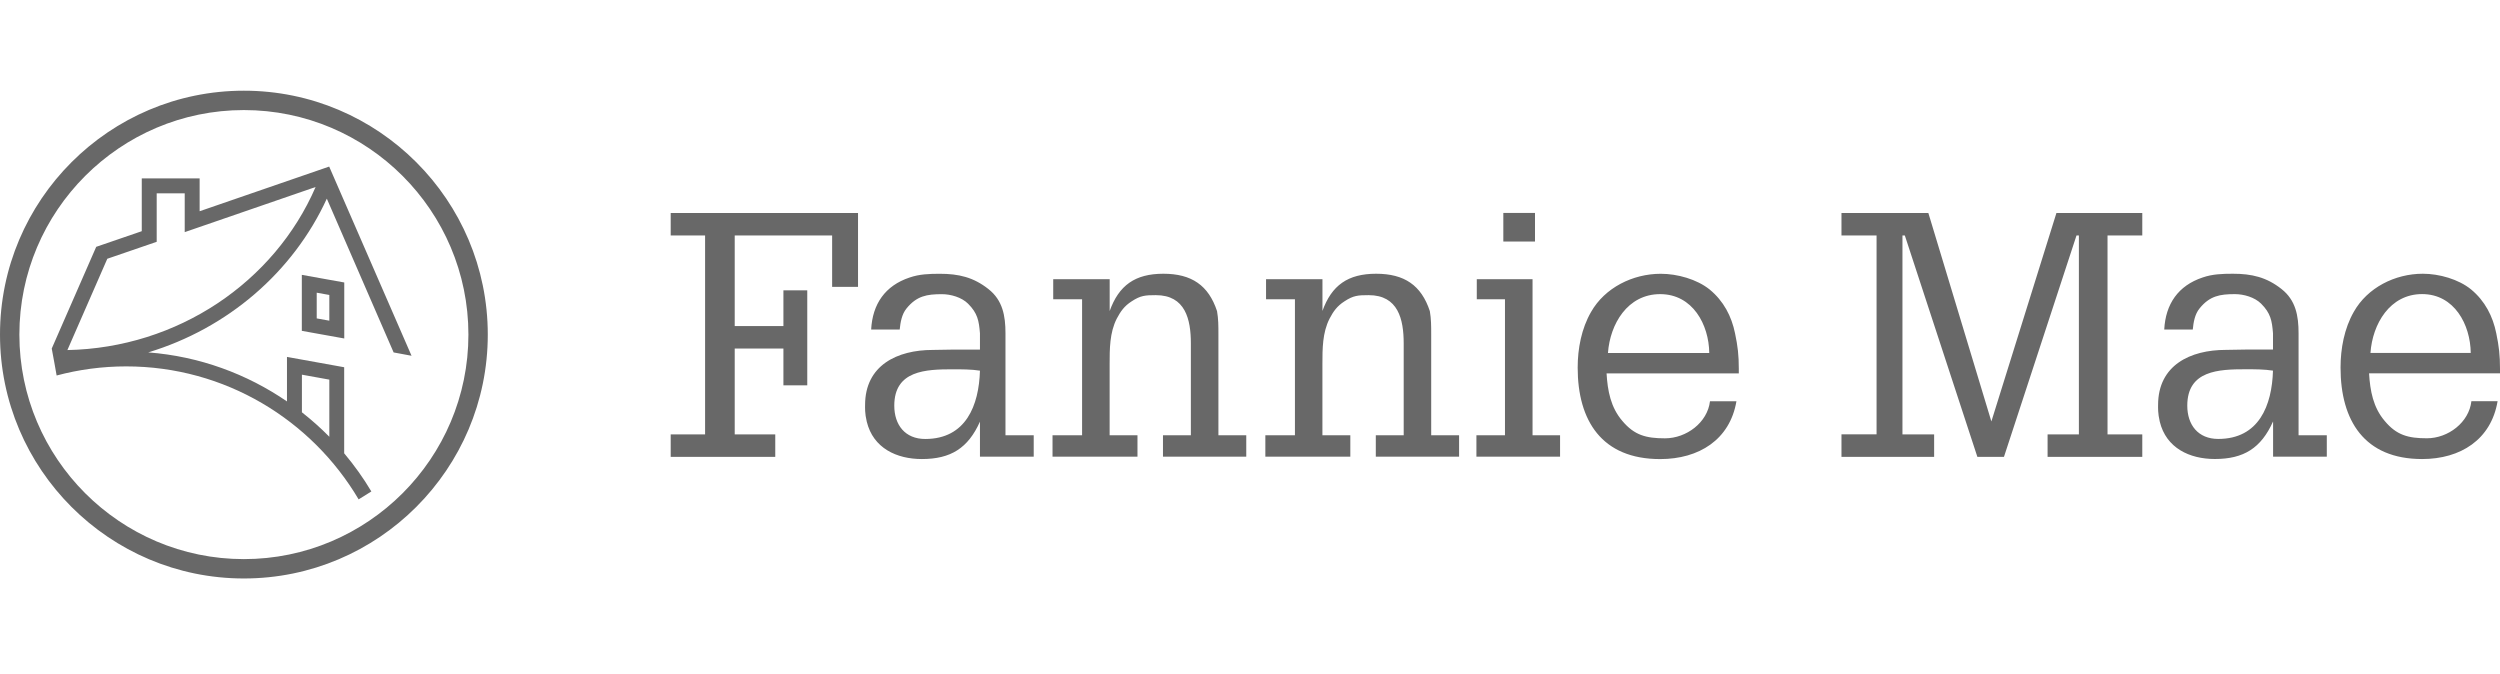 <svg width="115" height="31" viewBox="0 0 115 31" fill="none" xmlns="http://www.w3.org/2000/svg">
<path d="M30.852 21.016V19.982H32.434V10.831H30.852V9.797H39.469V13.196H38.278V10.831H33.797V14.999H36.037V13.355H37.134V17.726H36.037V16.033H33.797V19.982H35.662V21.016H30.852ZM45.078 19.396C44.531 20.616 43.734 21.116 42.404 21.116C41.247 21.116 40.167 20.616 39.871 19.396C39.778 19.006 39.794 18.755 39.794 18.63C39.794 16.799 41.279 16.097 42.906 16.097C43.202 16.097 43.501 16.082 43.797 16.082H45.078V15.331C45.031 14.751 44.969 14.408 44.531 13.97C44.235 13.674 43.733 13.532 43.327 13.532C42.638 13.532 42.17 13.61 41.7 14.189C41.481 14.455 41.419 14.831 41.386 15.159H40.073C40.135 13.985 40.715 13.141 41.841 12.766C42.294 12.609 42.747 12.594 43.233 12.594C44.093 12.594 44.78 12.751 45.469 13.298C46.126 13.813 46.252 14.534 46.252 15.331V20.023H47.551V21.008H45.078V19.398V19.396ZM42.56 20.193C44.437 20.193 45.031 18.645 45.078 17.05C44.688 16.988 44.22 16.988 43.827 16.988C42.591 16.988 41.137 17.035 41.137 18.66C41.137 19.551 41.638 20.193 42.56 20.193ZM51.043 14.313C51.466 13.124 52.215 12.592 53.514 12.592C54.812 12.592 55.593 13.124 55.984 14.313C56.047 14.674 56.047 15.001 56.047 15.361V20.021H57.328V21.006H53.497V20.021H54.78V15.799C54.78 14.689 54.529 13.577 53.17 13.577C52.685 13.577 52.466 13.592 52.06 13.859C51.715 14.078 51.545 14.329 51.371 14.657C51.043 15.299 51.043 16.05 51.043 16.754V20.023H52.324V21.008H48.416V20.023H49.776V13.766H48.448V12.843H51.045V14.313H51.043ZM60.829 14.313C61.252 13.124 62.003 12.592 63.302 12.592C64.601 12.592 65.382 13.124 65.773 14.313C65.835 14.674 65.835 15.001 65.835 15.361V20.021H67.118V21.006H63.287V20.021H64.57V15.799C64.57 14.689 64.319 13.577 62.959 13.577C62.473 13.577 62.254 13.592 61.849 13.859C61.505 14.078 61.331 14.329 61.16 14.657C60.831 15.299 60.831 16.05 60.831 16.754V20.023H62.115V21.008H58.206V20.023H59.567V13.766H58.238V12.843H60.833V14.313H60.829ZM71.762 21.006H67.915V20.021H69.229V13.766H67.932V12.843H70.497V20.023H71.763V21.008L71.762 21.006ZM70.61 11.111H69.153V9.795H70.61V11.111ZM79.985 17.175H73.902C73.949 17.973 74.091 18.74 74.629 19.364C75.182 20.021 75.72 20.163 76.588 20.163C77.583 20.163 78.547 19.429 78.659 18.458H79.876C79.576 20.225 78.153 21.118 76.367 21.118C73.681 21.118 72.573 19.351 72.573 16.911C72.573 16.035 72.747 15.112 73.191 14.346C73.823 13.236 75.103 12.594 76.397 12.594C77.156 12.594 78.056 12.845 78.641 13.315C79.289 13.847 79.653 14.551 79.812 15.333C79.938 15.927 79.985 16.35 79.985 16.96V17.179V17.175ZM78.626 16.237C78.611 14.938 77.868 13.53 76.367 13.53C74.867 13.53 74.061 14.906 73.966 16.237H78.628H78.626ZM84.708 21.014V19.98H86.322V10.831H84.708V9.797H88.704L91.603 19.387L94.596 9.797H98.545V10.831H96.946V19.982H98.545V21.016H94.189V19.982H95.629V10.831H95.519L92.182 21.016H90.959L87.622 10.831H87.513V19.982H88.97V21.016H84.708V21.014ZM104.557 19.395C104.009 20.614 103.211 21.114 101.882 21.114C100.725 21.114 99.645 20.614 99.349 19.395C99.257 19.004 99.272 18.753 99.272 18.628C99.272 16.797 100.757 16.095 102.384 16.095C102.68 16.095 102.979 16.08 103.275 16.08H104.558V15.329C104.511 14.749 104.449 14.406 104.011 13.968C103.713 13.672 103.213 13.53 102.805 13.53C102.118 13.53 101.648 13.608 101.18 14.187C100.961 14.453 100.899 14.829 100.868 15.157H99.555C99.617 13.983 100.196 13.139 101.321 12.764C101.774 12.607 102.229 12.592 102.714 12.592C103.575 12.592 104.262 12.749 104.951 13.296C105.608 13.812 105.734 14.533 105.734 15.329V20.021H107.033V21.006H104.562V19.396L104.557 19.395ZM102.039 20.191C103.917 20.191 104.511 18.643 104.557 17.049C104.166 16.986 103.696 16.986 103.305 16.986C102.069 16.986 100.615 17.033 100.615 18.659C100.615 19.549 101.116 20.191 102.039 20.191ZM114.998 17.173H108.977C109.024 17.971 109.164 18.738 109.696 19.363C110.243 20.019 110.776 20.161 111.636 20.161C112.622 20.161 113.575 19.427 113.684 18.456H114.889C114.592 20.223 113.184 21.116 111.417 21.116C108.76 21.116 107.665 19.349 107.665 16.909C107.665 16.033 107.837 15.11 108.275 14.344C108.9 13.234 110.166 12.592 111.45 12.592C112.201 12.592 113.092 12.843 113.669 13.313C114.311 13.845 114.671 14.55 114.828 15.331C114.953 15.925 115 16.348 115 16.958V17.177L114.998 17.173ZM113.654 16.235C113.639 14.936 112.903 13.528 111.417 13.528C109.932 13.528 109.134 14.904 109.041 16.235H113.656H113.654Z" fill="#686868"/>
<path d="M11.219 5.063C16.914 5.063 21.547 9.697 21.547 15.391C21.547 21.085 16.914 25.719 11.219 25.719C5.525 25.719 0.891 21.085 0.891 15.391C0.891 9.697 5.525 5.063 11.219 5.063ZM11.219 4.172C5.034 4.172 0 9.206 0 15.391C0 21.576 5.034 26.61 11.219 26.61C17.404 26.61 22.438 21.576 22.438 15.391C22.438 9.206 17.406 4.172 11.219 4.172ZM15.143 7.662L9.183 9.717V8.207H6.521V10.635L4.426 11.354L2.38 16.033C2.399 16.108 2.605 17.273 2.605 17.273C3.626 17.001 4.698 16.854 5.804 16.854C10.351 16.854 14.334 19.313 16.497 22.971L17.082 22.607C16.714 21.986 16.293 21.401 15.832 20.852V16.893L13.201 16.418V18.466C11.357 17.201 9.177 16.391 6.818 16.21C10.466 15.108 13.48 12.524 15.034 9.138L18.107 16.212L18.931 16.365L15.143 7.664V7.662ZM13.888 17.235L15.149 17.463V20.091C14.754 19.689 14.332 19.315 13.888 18.966V17.237V17.235ZM3.099 16.105L4.936 11.903L7.208 11.123V8.892H8.497V10.678L14.518 8.602C12.625 12.979 8.171 16.004 3.099 16.103M14.569 13.464L15.149 13.568V14.751L14.569 14.647V13.464ZM13.884 12.643V15.219L15.836 15.57V12.994L13.884 12.643Z" fill="#686868"/>
</svg>

